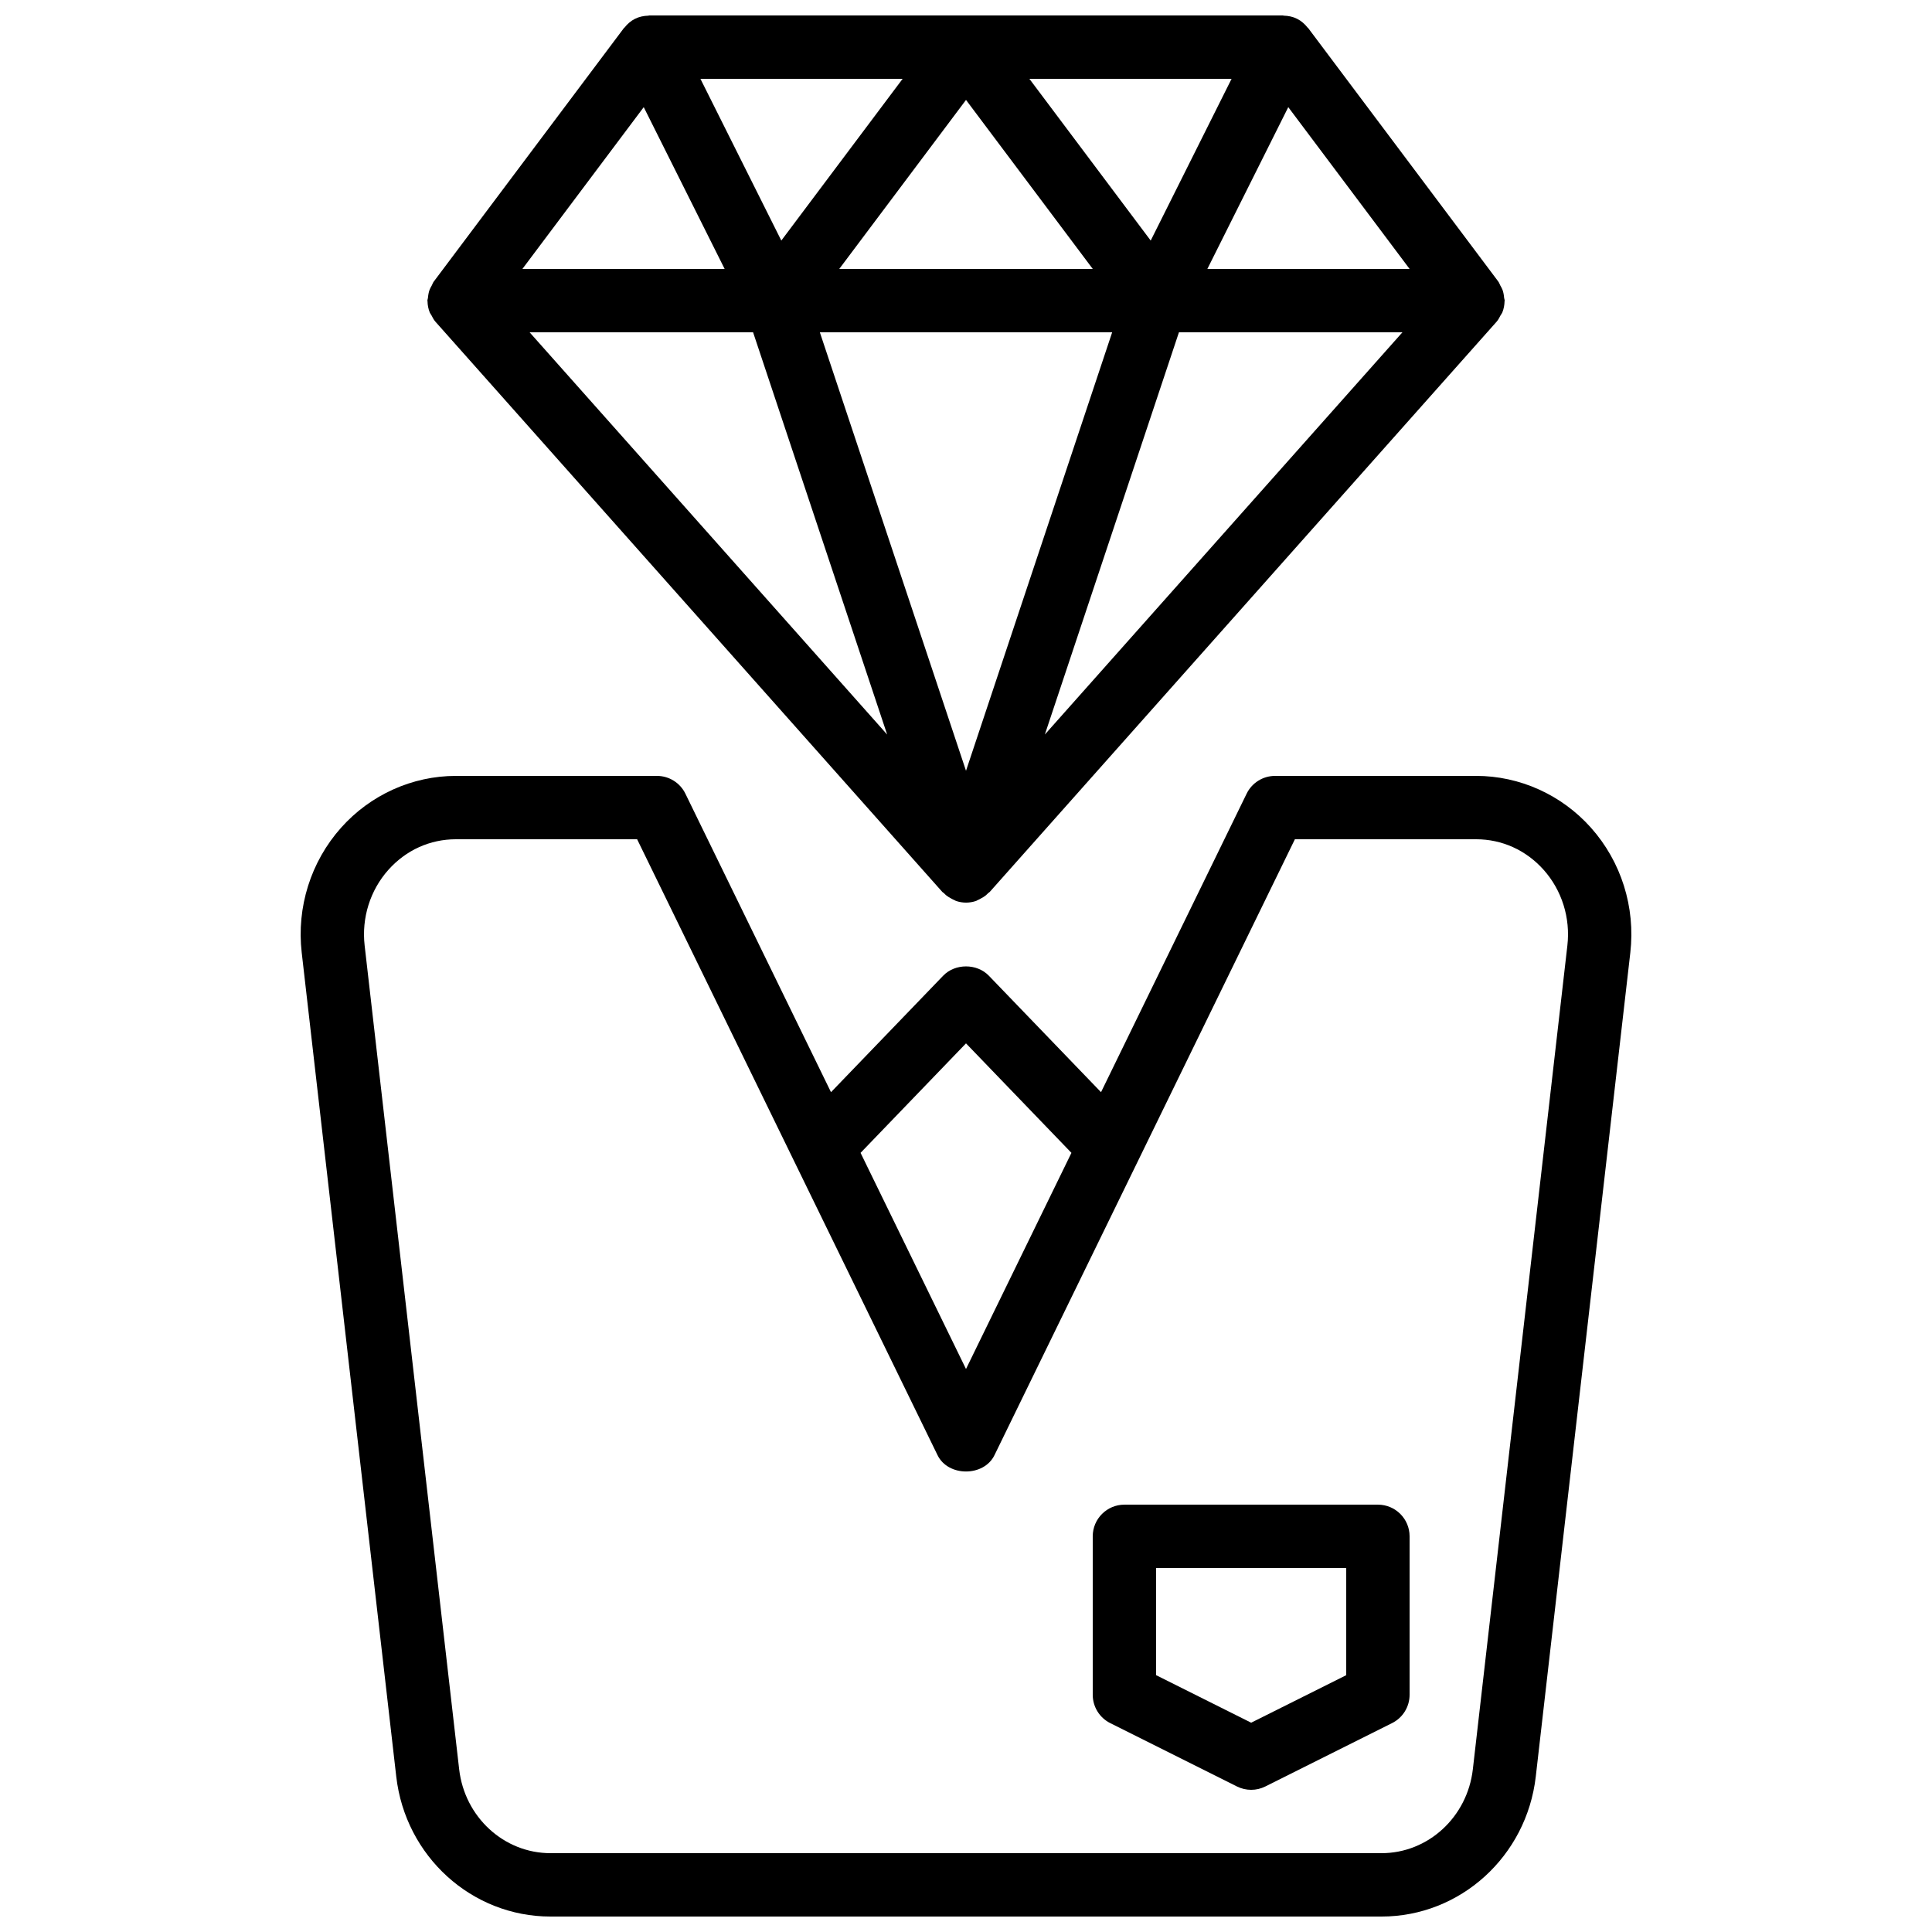 <?xml version="1.0" encoding="UTF-8"?>
<!-- Uploaded to: SVG Repo, www.svgrepo.com, Generator: SVG Repo Mixer Tools -->
<svg width="800px" height="800px" version="1.1" viewBox="144 144 512 512" xmlns="http://www.w3.org/2000/svg">
 <defs>
  <clipPath id="b">
   <path d="m223 349h354v302.9h-354z"/>
  </clipPath>
  <clipPath id="a">
   <path d="m257 148.09h286v235.91h-286z"/>
  </clipPath>
 </defs>
 <g clip-path="url(#b)">
  <path d="m535.17 349.62h-53.258c-3.207 0-6.141 1.828-7.543 4.715l-38.586 79.105-29.73-30.867c-3.164-3.289-8.938-3.289-12.102 0l-29.73 30.867-38.586-79.105c-1.402-2.887-4.34-4.715-7.543-4.715h-53.258c-11.57 0-22.672 5.008-30.445 13.734-8.02 8.988-11.824 21.066-10.43 33.129l25.051 218.32c2.422 21.152 20.004 37.102 40.879 37.102h220.22c20.879 0 38.457-15.949 40.887-37.105l25.051-218.32c1.387-12.066-2.41-24.141-10.43-33.129-7.773-8.727-18.875-13.734-30.445-13.734zm-135.17 70.883 27.941 29.016-27.941 57.281-27.941-57.281zm159.37-25.934v0.004l-25.051 218.31c-1.461 12.672-11.867 22.227-24.207 22.227h-220.22c-12.34 0-22.746-9.555-24.207-22.223l-25.051-218.32c-0.836-7.312 1.453-14.621 6.281-20.039 4.668-5.234 11.031-8.117 17.918-8.117h48.012l41.32 84.715c0.043 0.102 0.098 0.191 0.141 0.289l38.152 78.215c2.805 5.773 12.285 5.773 15.09 0l38.152-78.215c0.047-0.098 0.102-0.191 0.141-0.289l41.32-84.715h48.012c6.887 0 13.25 2.883 17.918 8.113 4.828 5.422 7.117 12.727 6.281 20.043z"/>
 </g>
 <g clip-path="url(#a)">
  <path d="m258.34 227.56c0.309 0.582 0.59 1.176 1.043 1.684l134.35 151.14c0.109 0.121 0.273 0.168 0.387 0.285 0.215 0.219 0.414 0.43 0.656 0.621 0.426 0.344 0.883 0.605 1.363 0.859 0.262 0.141 0.504 0.281 0.781 0.391 0.078 0.031 0.148 0.086 0.227 0.113s0.125 0.09 0.203 0.117c0.016 0.004 0.031 0.004 0.047 0.008 0.836 0.273 1.715 0.426 2.613 0.426 0.898 0 1.777-0.152 2.613-0.426 0.016-0.004 0.027-0.004 0.043-0.008 0.078-0.027 0.125-0.09 0.203-0.117 0.082-0.031 0.148-0.082 0.23-0.117 0.277-0.109 0.516-0.25 0.777-0.391 0.48-0.254 0.941-0.516 1.363-0.859 0.238-0.195 0.438-0.406 0.652-0.621 0.113-0.117 0.277-0.16 0.387-0.285l134.35-151.14c0.453-0.508 0.73-1.102 1.039-1.68 0.137-0.25 0.336-0.453 0.445-0.719 0.398-0.969 0.59-1.992 0.609-3.023 0-0.047 0.031-0.094 0.031-0.152 0-0.254-0.121-0.469-0.145-0.715-0.062-0.734-0.176-1.449-0.434-2.152-0.148-0.41-0.367-0.758-0.578-1.137-0.188-0.34-0.285-0.715-0.523-1.035l-50.383-67.176c-0.047-0.062-0.129-0.086-0.176-0.148-0.738-0.938-1.645-1.754-2.781-2.324-1.133-0.566-2.324-0.797-3.516-0.828-0.086 0-0.16-0.055-0.246-0.055h-167.93c-0.086 0-0.156 0.055-0.242 0.059-1.188 0.031-2.383 0.266-3.516 0.828-1.137 0.57-2.043 1.387-2.781 2.324-0.051 0.062-0.129 0.086-0.176 0.148l-50.383 67.176c-0.238 0.32-0.34 0.695-0.527 1.035-0.207 0.375-0.426 0.723-0.574 1.133-0.258 0.703-0.371 1.422-0.434 2.156-0.023 0.246-0.145 0.457-0.145 0.711 0 0.059 0.031 0.105 0.031 0.16 0.02 1.035 0.211 2.055 0.609 3.023 0.109 0.266 0.305 0.465 0.441 0.711zm26.012 4.504h59.223l35.531 106.6zm115.65 116.2-38.734-116.2h77.469zm20.895-9.609 35.535-106.59h59.223zm64.508-166.26 32.152 42.871h-53.59zm-15.023-7.512-21.434 42.871-32.152-42.871zm-36.793 50.383h-67.176l33.59-44.785zm-50.379-50.383-32.152 42.871-21.438-42.871zm-68.613 7.512 21.438 42.871h-53.59z"/>
 </g>
 <path d="m509.16 542.75h-67.176c-4.641 0-8.398 3.758-8.398 8.398v41.984c0 3.184 1.797 6.09 4.641 7.512l33.586 16.793c1.188 0.586 2.473 0.883 3.762 0.883 1.289 0 2.574-0.297 3.754-0.887l33.586-16.793c2.848-1.422 4.644-4.328 4.644-7.512v-41.984c0-4.637-3.758-8.395-8.398-8.395zm-8.395 45.188-25.191 12.594-25.191-12.594v-28.395h50.383z"/>
</svg>